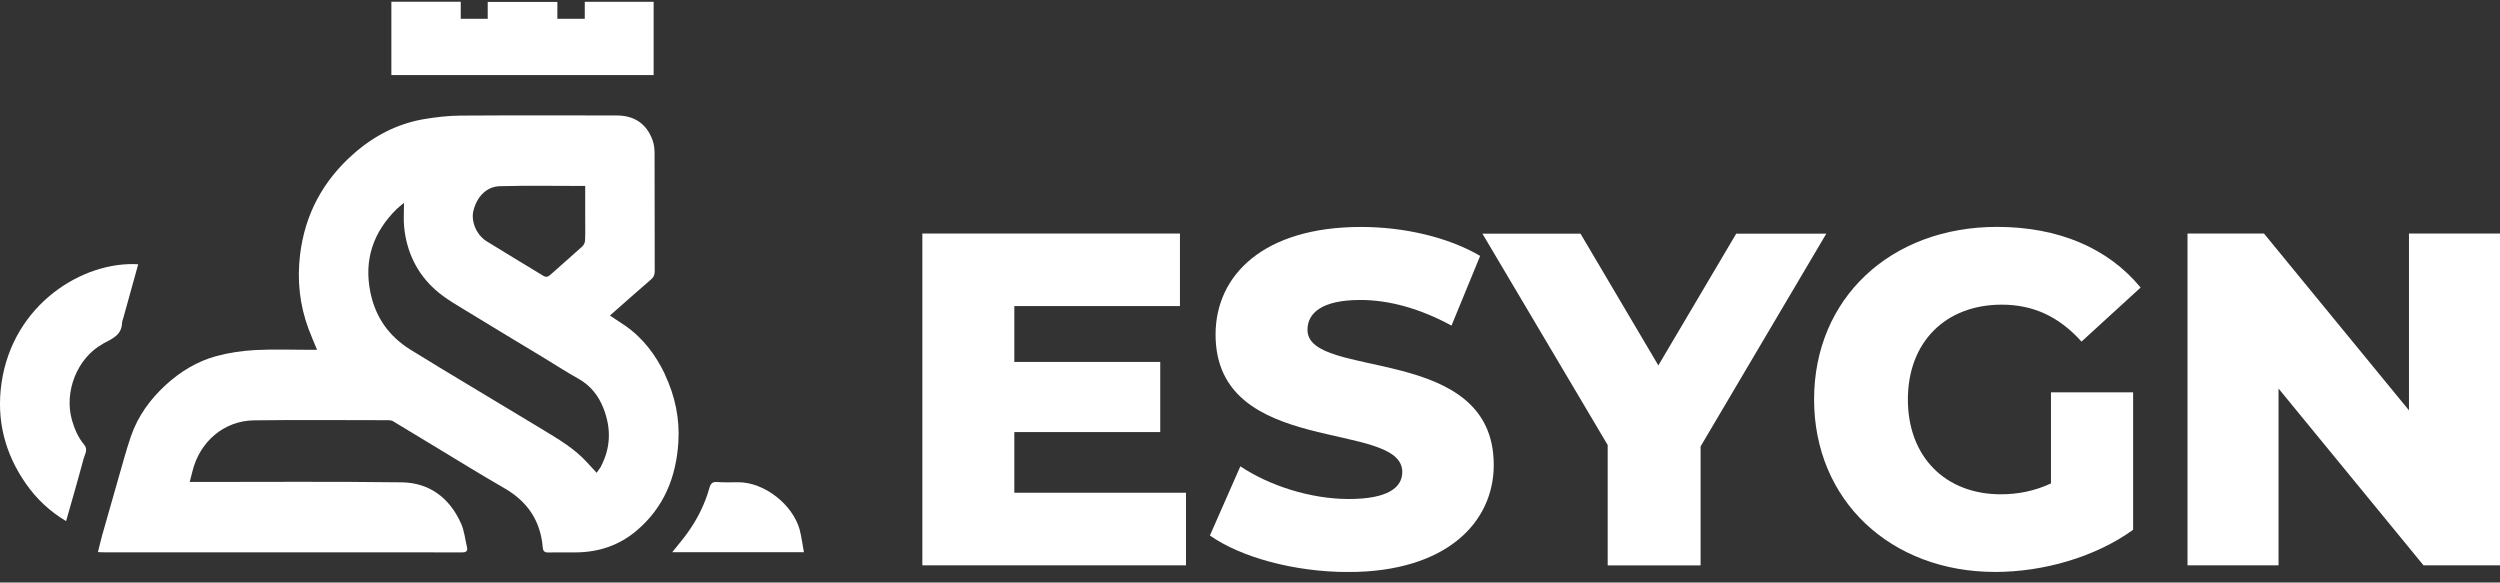 <svg width="206" height="48" viewBox="0 0 206 48" fill="none" xmlns="http://www.w3.org/2000/svg">
<rect x="0" y="0" width="206" height="48" fill="#333333" stroke="none"/>
<g clip-path="url(#clip0_0_105)">
<path d="M54.8 30.859C54.027 29.243 52.978 27.839 51.486 26.817C51.091 26.544 50.684 26.284 50.258 25.999C51.409 24.989 52.517 23.996 53.643 23.028C53.877 22.828 53.949 22.622 53.949 22.332C53.949 19.118 53.949 15.905 53.937 12.691C53.937 12.303 53.901 11.898 53.769 11.541C53.266 10.179 52.259 9.514 50.797 9.514C46.52 9.514 42.242 9.495 37.965 9.526C36.928 9.532 35.886 9.653 34.867 9.828C32.687 10.216 30.776 11.22 29.116 12.691C26.624 14.894 25.126 17.648 24.725 20.994C24.473 23.094 24.689 25.134 25.426 27.107C25.635 27.664 25.875 28.215 26.127 28.826H25.653C24.114 28.826 22.574 28.765 21.04 28.844C19.956 28.904 18.86 29.062 17.811 29.346C16.247 29.776 14.87 30.611 13.665 31.713C12.377 32.893 11.365 34.279 10.79 35.949C10.412 37.051 10.113 38.176 9.789 39.296C9.322 40.906 8.867 42.522 8.411 44.132C8.291 44.567 8.196 45.003 8.07 45.493C8.274 45.505 8.417 45.511 8.561 45.511C10.67 45.511 12.779 45.511 14.888 45.511C20.184 45.511 25.474 45.511 30.77 45.511C33.202 45.511 35.634 45.511 38.067 45.517C38.396 45.517 38.558 45.427 38.48 45.088C38.324 44.428 38.258 43.72 37.983 43.115C37.036 41.021 35.383 39.774 33.1 39.744C27.463 39.671 21.819 39.714 16.176 39.714C16.008 39.714 15.834 39.714 15.63 39.714C15.714 39.393 15.786 39.126 15.852 38.854C16.451 36.385 18.464 34.666 20.933 34.636C24.623 34.587 28.313 34.624 31.998 34.624C32.124 34.624 32.273 34.642 32.375 34.702C33.46 35.35 34.532 36.01 35.616 36.663C37.593 37.855 39.558 39.072 41.559 40.228C43.459 41.317 44.543 42.909 44.723 45.112C44.747 45.415 44.872 45.53 45.178 45.523C45.939 45.505 46.7 45.523 47.467 45.517C49.336 45.499 51.025 44.943 52.469 43.714C54.698 41.82 55.716 39.326 55.896 36.445C56.022 34.484 55.62 32.608 54.782 30.847L54.8 30.859ZM39.007 17.375C39.289 16.213 40.086 15.372 41.188 15.342C43.507 15.281 45.831 15.323 48.221 15.323C48.221 16.237 48.221 17.097 48.221 17.956C48.221 18.58 48.239 19.197 48.209 19.82C48.203 19.99 48.096 20.201 47.97 20.317C47.107 21.103 46.214 21.86 45.346 22.647C45.148 22.828 44.986 22.858 44.759 22.719C43.207 21.769 41.643 20.843 40.098 19.881C39.253 19.354 38.798 18.241 39.007 17.375ZM49.545 38.394C49.51 38.467 49.468 38.527 49.42 38.594C49.348 38.703 49.27 38.812 49.162 38.957C48.886 38.654 48.635 38.388 48.389 38.116C47.329 36.948 45.993 36.173 44.669 35.368C42.704 34.182 40.733 33.002 38.768 31.816C37.108 30.817 35.443 29.824 33.795 28.796C32.04 27.7 30.931 26.127 30.518 24.075C29.973 21.388 30.764 19.124 32.681 17.23C32.849 17.067 33.04 16.927 33.292 16.715C33.292 17.448 33.238 18.095 33.304 18.731C33.508 20.758 34.358 22.52 35.85 23.857C36.731 24.65 37.809 25.231 38.828 25.86C40.769 27.059 42.734 28.221 44.687 29.407C45.675 30.006 46.64 30.635 47.646 31.198C48.665 31.767 49.324 32.602 49.737 33.673C50.354 35.271 50.336 36.845 49.539 38.388L49.545 38.394Z" fill="white"/>
<path d="M53.865 0.151H48.185V1.549H45.927V0.157H40.188V1.549H37.965V0.145H32.249V6.185H53.859V0.151H53.865Z" fill="white"/>
<path d="M8.489 28.318C9.226 27.918 10.017 27.634 10.059 26.611C10.059 26.478 10.119 26.351 10.155 26.224C10.562 24.753 10.97 23.276 11.389 21.775C6.842 21.503 1.072 25.049 0.126 31.555C-0.312 34.594 0.395 37.371 2.145 39.871C3.019 41.124 4.116 42.147 5.446 42.94C5.943 41.19 6.434 39.508 6.884 37.813C6.98 37.444 7.279 37.057 6.938 36.645C6.44 36.052 6.147 35.362 5.931 34.624C5.26 32.288 6.362 29.48 8.483 28.33L8.489 28.318Z" fill="white"/>
<path d="M65.901 43.666C65.314 41.541 62.953 39.738 60.856 39.738C60.269 39.738 59.676 39.762 59.095 39.72C58.706 39.689 58.562 39.841 58.46 40.192C58.077 41.566 57.441 42.824 56.603 43.974C56.231 44.483 55.824 44.961 55.393 45.499H66.242C66.116 44.84 66.05 44.234 65.895 43.666H65.901Z" fill="white"/>
<path d="M97.725 40.609V46.583H76.002V19.245H97.228V25.219H83.58V29.825H95.604V35.604H83.58V40.603H97.731L97.725 40.609Z" fill="white"/>
<path d="M99.696 44.126L102.206 38.425C104.603 40.028 108.006 41.118 111.139 41.118C114.272 41.118 115.548 40.222 115.548 38.891C115.548 34.557 100.163 37.717 100.163 27.567C100.163 22.683 104.105 18.701 112.145 18.701C115.662 18.701 119.299 19.524 121.965 21.085L119.604 26.829C117.016 25.425 114.464 24.717 112.103 24.717C108.892 24.717 107.736 25.812 107.736 27.18C107.736 31.356 123.085 28.233 123.085 38.31C123.085 43.073 119.143 47.134 111.103 47.134C106.658 47.134 102.248 45.923 99.696 44.126Z" fill="white"/>
<path d="M140.129 36.784V46.589H132.473V36.669L122.15 19.252H130.232L136.648 30.109L143.065 19.252H150.488L140.129 36.784Z" fill="white"/>
<path d="M169.006 32.33H175.769V43.654C172.636 45.917 168.347 47.128 164.405 47.128C155.783 47.128 149.481 41.233 149.481 32.911C149.481 24.59 155.783 18.695 164.56 18.695C169.623 18.695 173.72 20.45 176.386 23.694L171.516 28.148C169.659 26.078 167.532 25.104 164.944 25.104C160.307 25.104 157.209 28.191 157.209 32.917C157.209 37.644 160.301 40.73 164.866 40.73C166.298 40.73 167.652 40.458 169 39.835V32.336L169.006 32.33Z" fill="white"/>
<path d="M206 19.245V46.583H199.697L187.751 32.015V46.583H180.251V19.245H186.553L198.499 33.813V19.245H206Z" fill="white"/>
</g>
<defs>
<clipPath id="clip0_0_105">
<rect width="206" height="46.983" fill="white" transform="translate(0 0.145)"/>
</clipPath>
</defs>
</svg>
